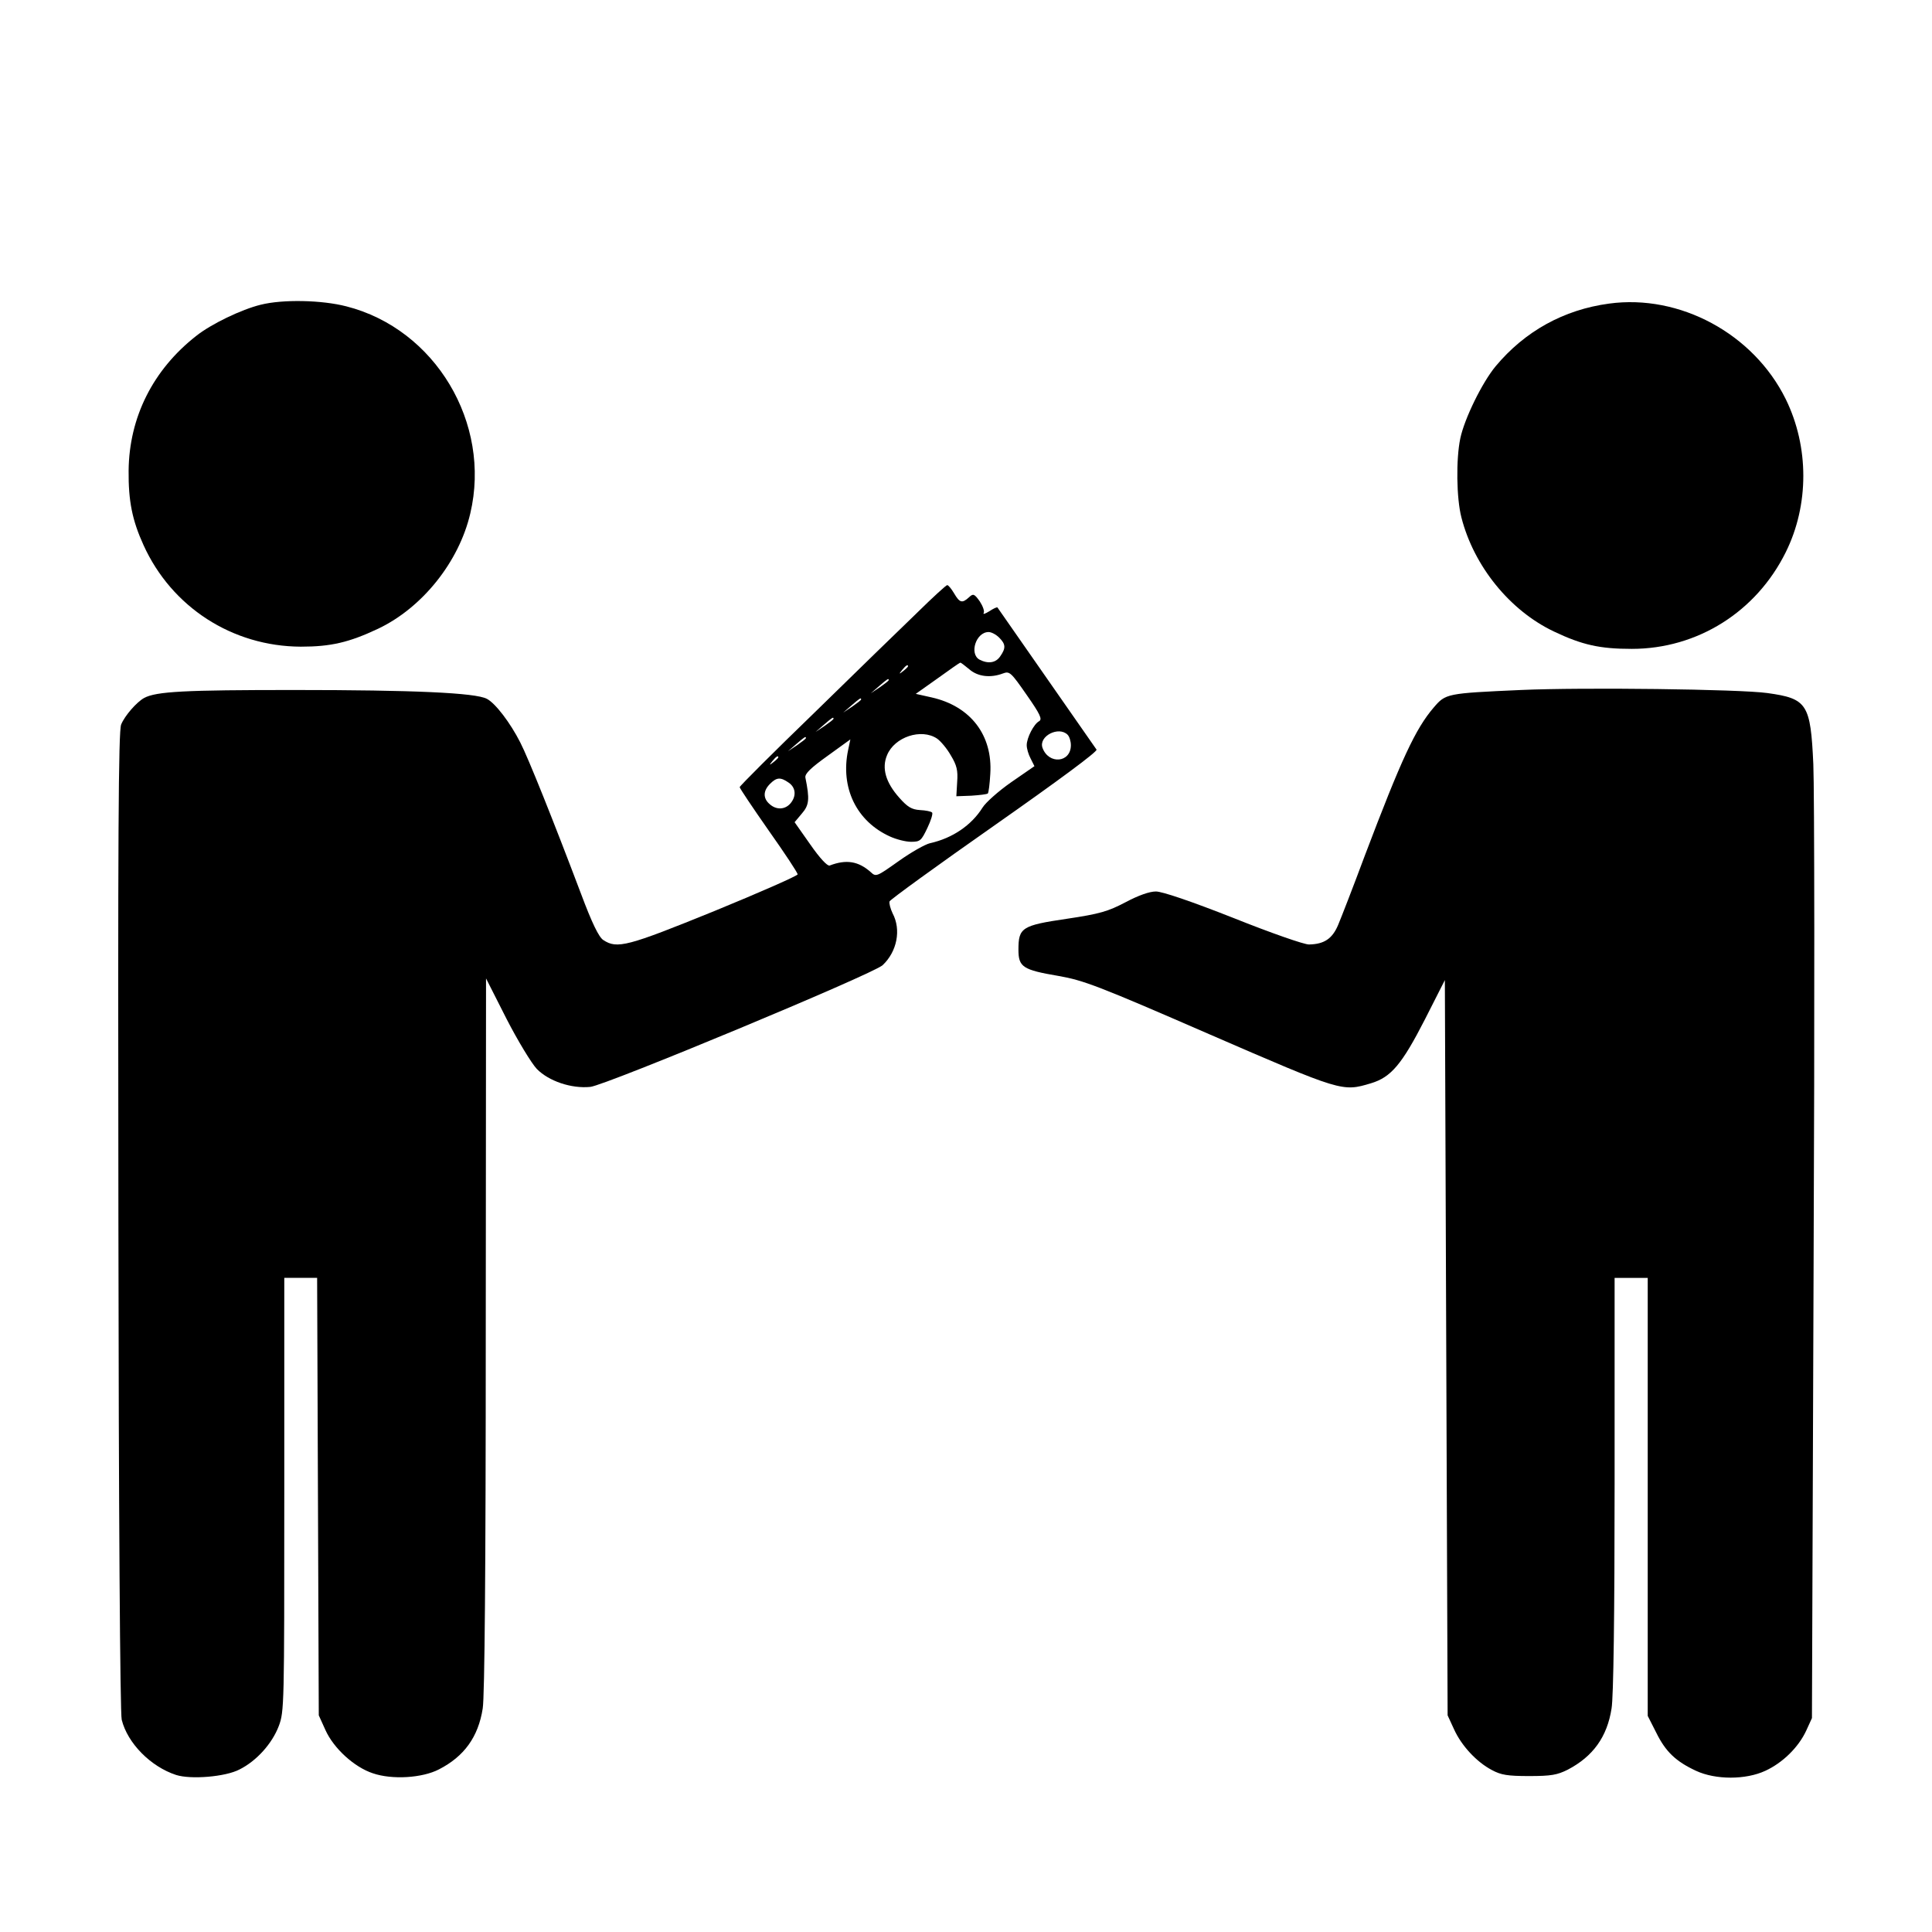 <?xml version="1.0" standalone="no"?>
<!DOCTYPE svg PUBLIC "-//W3C//DTD SVG 20010904//EN"
 "http://www.w3.org/TR/2001/REC-SVG-20010904/DTD/svg10.dtd">
<svg version="1.0" xmlns="http://www.w3.org/2000/svg"
 width="700pt" height="700pt" viewBox="0 0 700 700"
 preserveAspectRatio="xMidYMid meet">
<g transform="translate(0,700) scale(0.1,-0.1)"
fill="#000000" stroke="none">
<path d="M945 5896 c-70 -17 -180 -70 -234 -113 -157 -123 -243 -295 -245
-488 -1 -110 13 -180 54 -270 102 -225 322 -367 570 -368 108 0 174 15 280 65
160 76 293 242 334 418 77 327 -127 668 -449 750 -89 23 -230 26 -310 6z"/>
<path d="M5830 5900 c-164 -22 -305 -100 -411 -227 -49 -59 -113 -190 -128
-261 -16 -76 -14 -218 4 -287 45 -176 175 -337 335 -413 103 -49 167 -63 282
-63 238 0 451 134 558 350 85 171 85 382 0 555 -117 237 -384 381 -640 346z"/>
<path d="M3325 4782 c-55 -53 -223 -216 -372 -362 -150 -145 -273 -268 -273
-272 0 -4 47 -74 105 -157 58 -82 105 -153 105 -159 0 -5 -136 -65 -302 -133
-315 -128 -352 -138 -402 -105 -16 10 -41 61 -81 168 -99 262 -191 492 -220
548 -36 71 -90 142 -121 158 -41 22 -266 32 -699 32 -394 0 -499 -5 -543 -29
-27 -15 -70 -64 -83 -96 -10 -24 -12 -401 -10 -1800 1 -1027 6 -1785 12 -1806
21 -85 105 -170 197 -200 53 -17 179 -7 230 20 62 31 118 94 142 157 20 53 20
74 20 839 l0 785 60 0 59 0 3 -792 3 -793 24 -53 c30 -67 105 -135 172 -157
70 -24 179 -17 239 14 92 47 143 118 159 221 7 43 11 504 11 1355 l1 1290 74
-146 c41 -80 91 -162 110 -182 43 -44 125 -72 194 -65 56 6 1025 409 1059 441
52 49 68 128 36 188 -8 17 -13 36 -11 43 3 7 174 131 381 276 231 162 373 267
369 274 -6 9 -352 505 -359 515 -2 2 -15 -4 -30 -14 -15 -9 -23 -12 -20 -6 4
6 -3 25 -14 42 -20 28 -24 29 -39 15 -25 -23 -34 -20 -54 14 -10 17 -21 30
-25 30 -4 0 -52 -44 -107 -98z m295 -92 c24 -24 25 -38 4 -68 -16 -24 -44 -28
-75 -12 -38 21 -13 100 33 100 10 0 27 -9 38 -20z m-108 -115 c31 -27 77 -32
122 -15 24 9 29 4 86 -78 49 -70 57 -88 45 -95 -19 -10 -45 -60 -45 -87 0 -12
6 -33 14 -48 l14 -28 -84 -58 c-46 -32 -93 -74 -104 -92 -40 -64 -109 -111
-190 -129 -18 -4 -69 -33 -114 -65 -79 -56 -82 -58 -101 -40 -45 40 -89 47
-149 24 -8 -3 -36 27 -70 76 l-57 81 26 31 c27 31 29 52 13 131 -2 14 20 35
80 78 l83 60 -8 -38 c-29 -137 30 -259 152 -314 22 -10 56 -19 76 -19 33 0 37
4 59 50 13 27 21 53 17 56 -3 4 -23 8 -44 9 -30 2 -45 11 -75 45 -49 55 -64
107 -44 154 27 66 124 98 181 60 13 -9 36 -36 50 -61 22 -36 26 -55 23 -96
l-3 -52 54 2 c30 2 56 5 60 8 3 3 7 35 9 71 9 140 -71 245 -212 277 l-58 13
79 56 c43 31 80 57 82 57 2 1 16 -10 33 -24z m-222 11 c0 -2 -8 -10 -17 -17
-16 -13 -17 -12 -4 4 13 16 21 21 21 13z m-70 -50 c0 -3 -15 -14 -32 -26 l-33
-22 30 26 c31 27 35 29 35 22z m-100 -70 c0 -3 -15 -14 -32 -26 l-33 -22 30
26 c31 27 35 29 35 22z m-100 -70 c0 -3 -15 -14 -32 -26 l-33 -22 30 26 c31
27 35 29 35 22z m848 -58 c7 -7 12 -24 12 -38 0 -64 -81 -71 -103 -9 -14 42
59 79 91 47z m-948 -12 c0 -3 -15 -14 -32 -26 l-33 -22 30 26 c31 27 35 29 35
22z m-100 -70 c0 -2 -8 -10 -17 -17 -16 -13 -17 -12 -4 4 13 16 21 21 21 13z
m38 -92 c26 -18 28 -50 5 -76 -20 -22 -51 -23 -75 -1 -24 21 -23 48 2 73 24
24 38 25 68 4z"/>
<path d="M5510 4500 c-269 -12 -272 -13 -315 -63 -67 -78 -118 -189 -250 -537
-42 -113 -86 -226 -97 -252 -21 -49 -50 -69 -105 -70 -16 -1 -139 42 -274 96
-152 60 -258 96 -281 96 -23 0 -63 -14 -110 -39 -63 -33 -92 -42 -213 -60
-163 -24 -175 -32 -175 -112 0 -63 16 -73 145 -95 91 -16 142 -35 546 -211
482 -209 482 -209 586 -178 73 22 112 68 196 232 l72 142 5 -1332 5 -1332 23
-50 c27 -60 82 -119 137 -148 33 -18 57 -22 135 -22 80 0 102 4 140 23 92 48
143 119 159 222 7 41 11 339 11 813 l0 747 60 0 60 0 0 -793 0 -794 31 -61
c34 -69 71 -104 144 -138 71 -33 180 -33 251 0 63 29 120 85 148 145 l21 46 6
1645 c4 905 3 1720 -1 1811 -10 219 -22 238 -167 258 -100 14 -667 21 -893 11z"/>
</g>
</svg>
